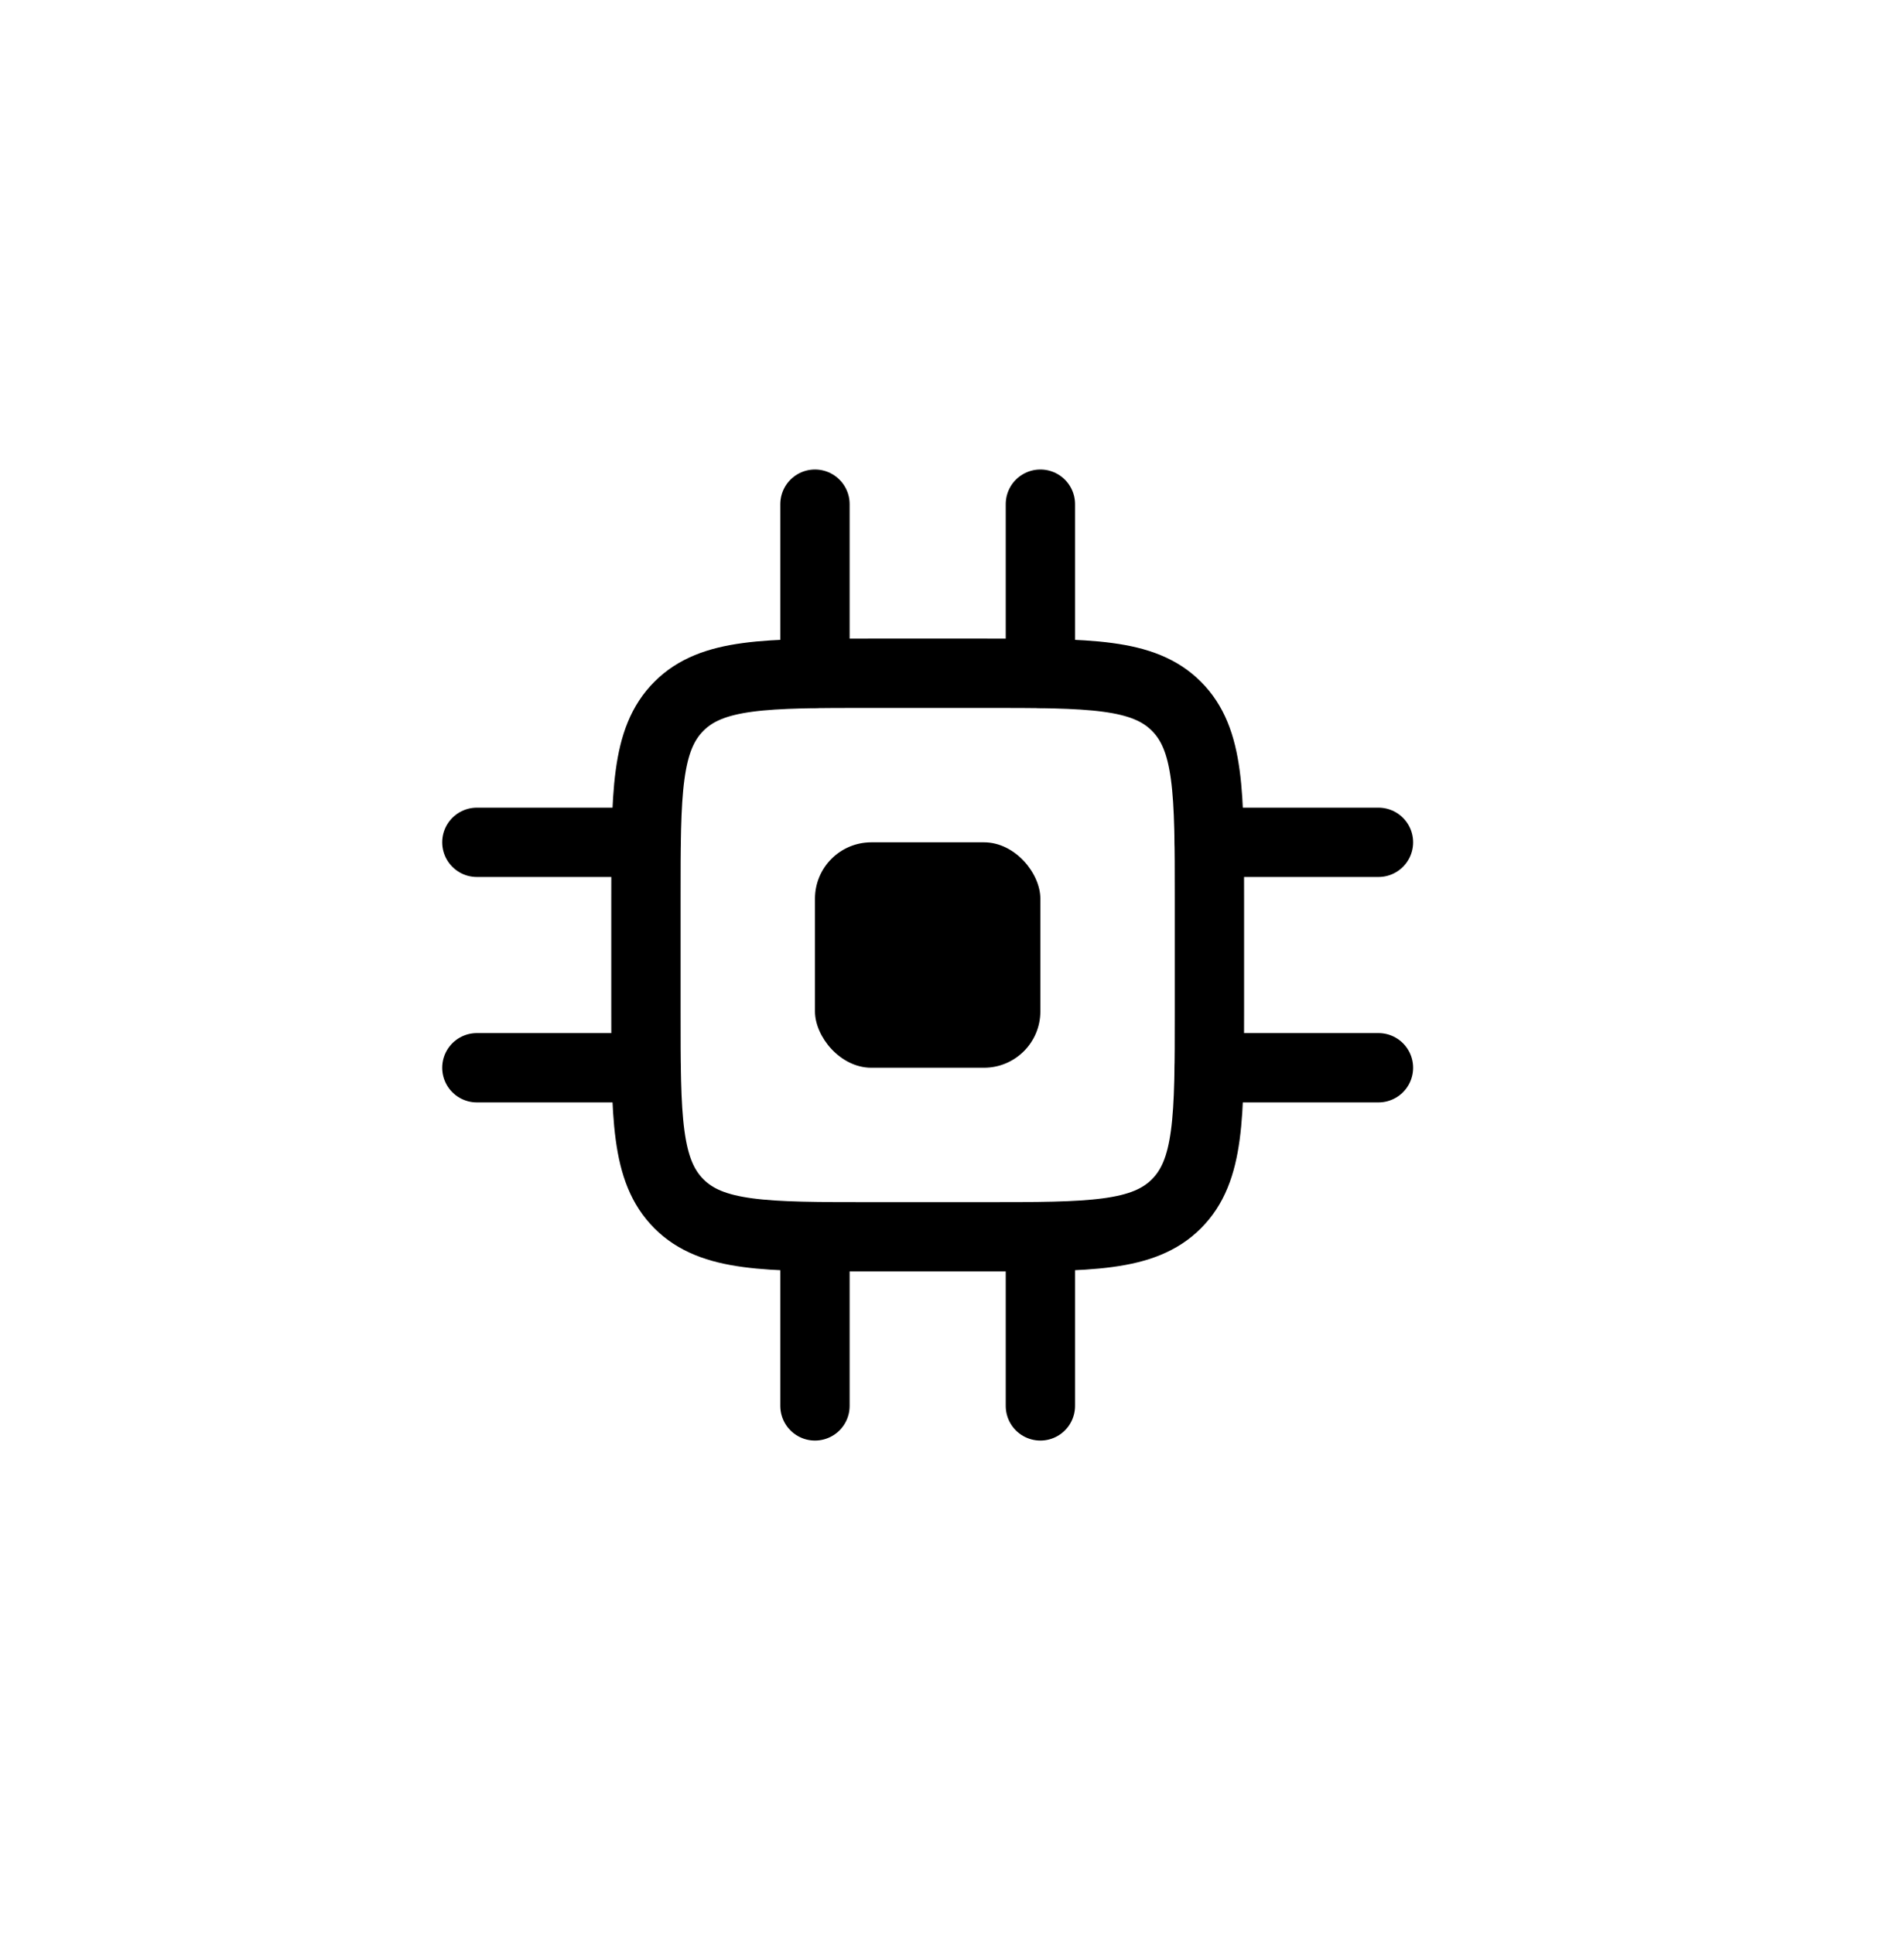 <svg width="64" height="65" viewBox="0 0 64 65" fill="none" xmlns="http://www.w3.org/2000/svg">
<path d="M21.712 30.203C21.712 26.631 21.712 24.846 22.821 23.736C23.931 22.627 25.717 22.627 29.288 22.627H33.076C36.648 22.627 38.434 22.627 39.543 23.736C40.653 24.846 40.653 26.631 40.653 30.203V33.991C40.653 37.563 40.653 39.348 39.543 40.458C38.434 41.567 36.648 41.567 33.076 41.567H29.288C25.717 41.567 23.931 41.567 22.821 40.458C21.712 39.348 21.712 37.563 21.712 33.991V30.203Z" stroke="black" stroke-width="2.33"/>
<rect x="27.394" y="28.309" width="7.576" height="7.576" rx="1.894" fill="black"/>
<path d="M27.394 22.626V16.944" stroke="black" stroke-width="2.33" stroke-linecap="round"/>
<path d="M34.971 22.626V16.944" stroke="black" stroke-width="2.33" stroke-linecap="round"/>
<path d="M40.653 28.309L46.335 28.309" stroke="black" stroke-width="2.33" stroke-linecap="round"/>
<path d="M40.653 35.885L46.335 35.885" stroke="black" stroke-width="2.33" stroke-linecap="round"/>
<path d="M27.394 47.25V41.567" stroke="black" stroke-width="2.33" stroke-linecap="round"/>
<path d="M34.971 47.25V41.567" stroke="black" stroke-width="2.33" stroke-linecap="round"/>
<path d="M16.029 28.309L21.712 28.309" stroke="black" stroke-width="2.33" stroke-linecap="round"/>
<path d="M16.029 35.885L21.712 35.885" stroke="black" stroke-width="2.33" stroke-linecap="round"/>
</svg>
